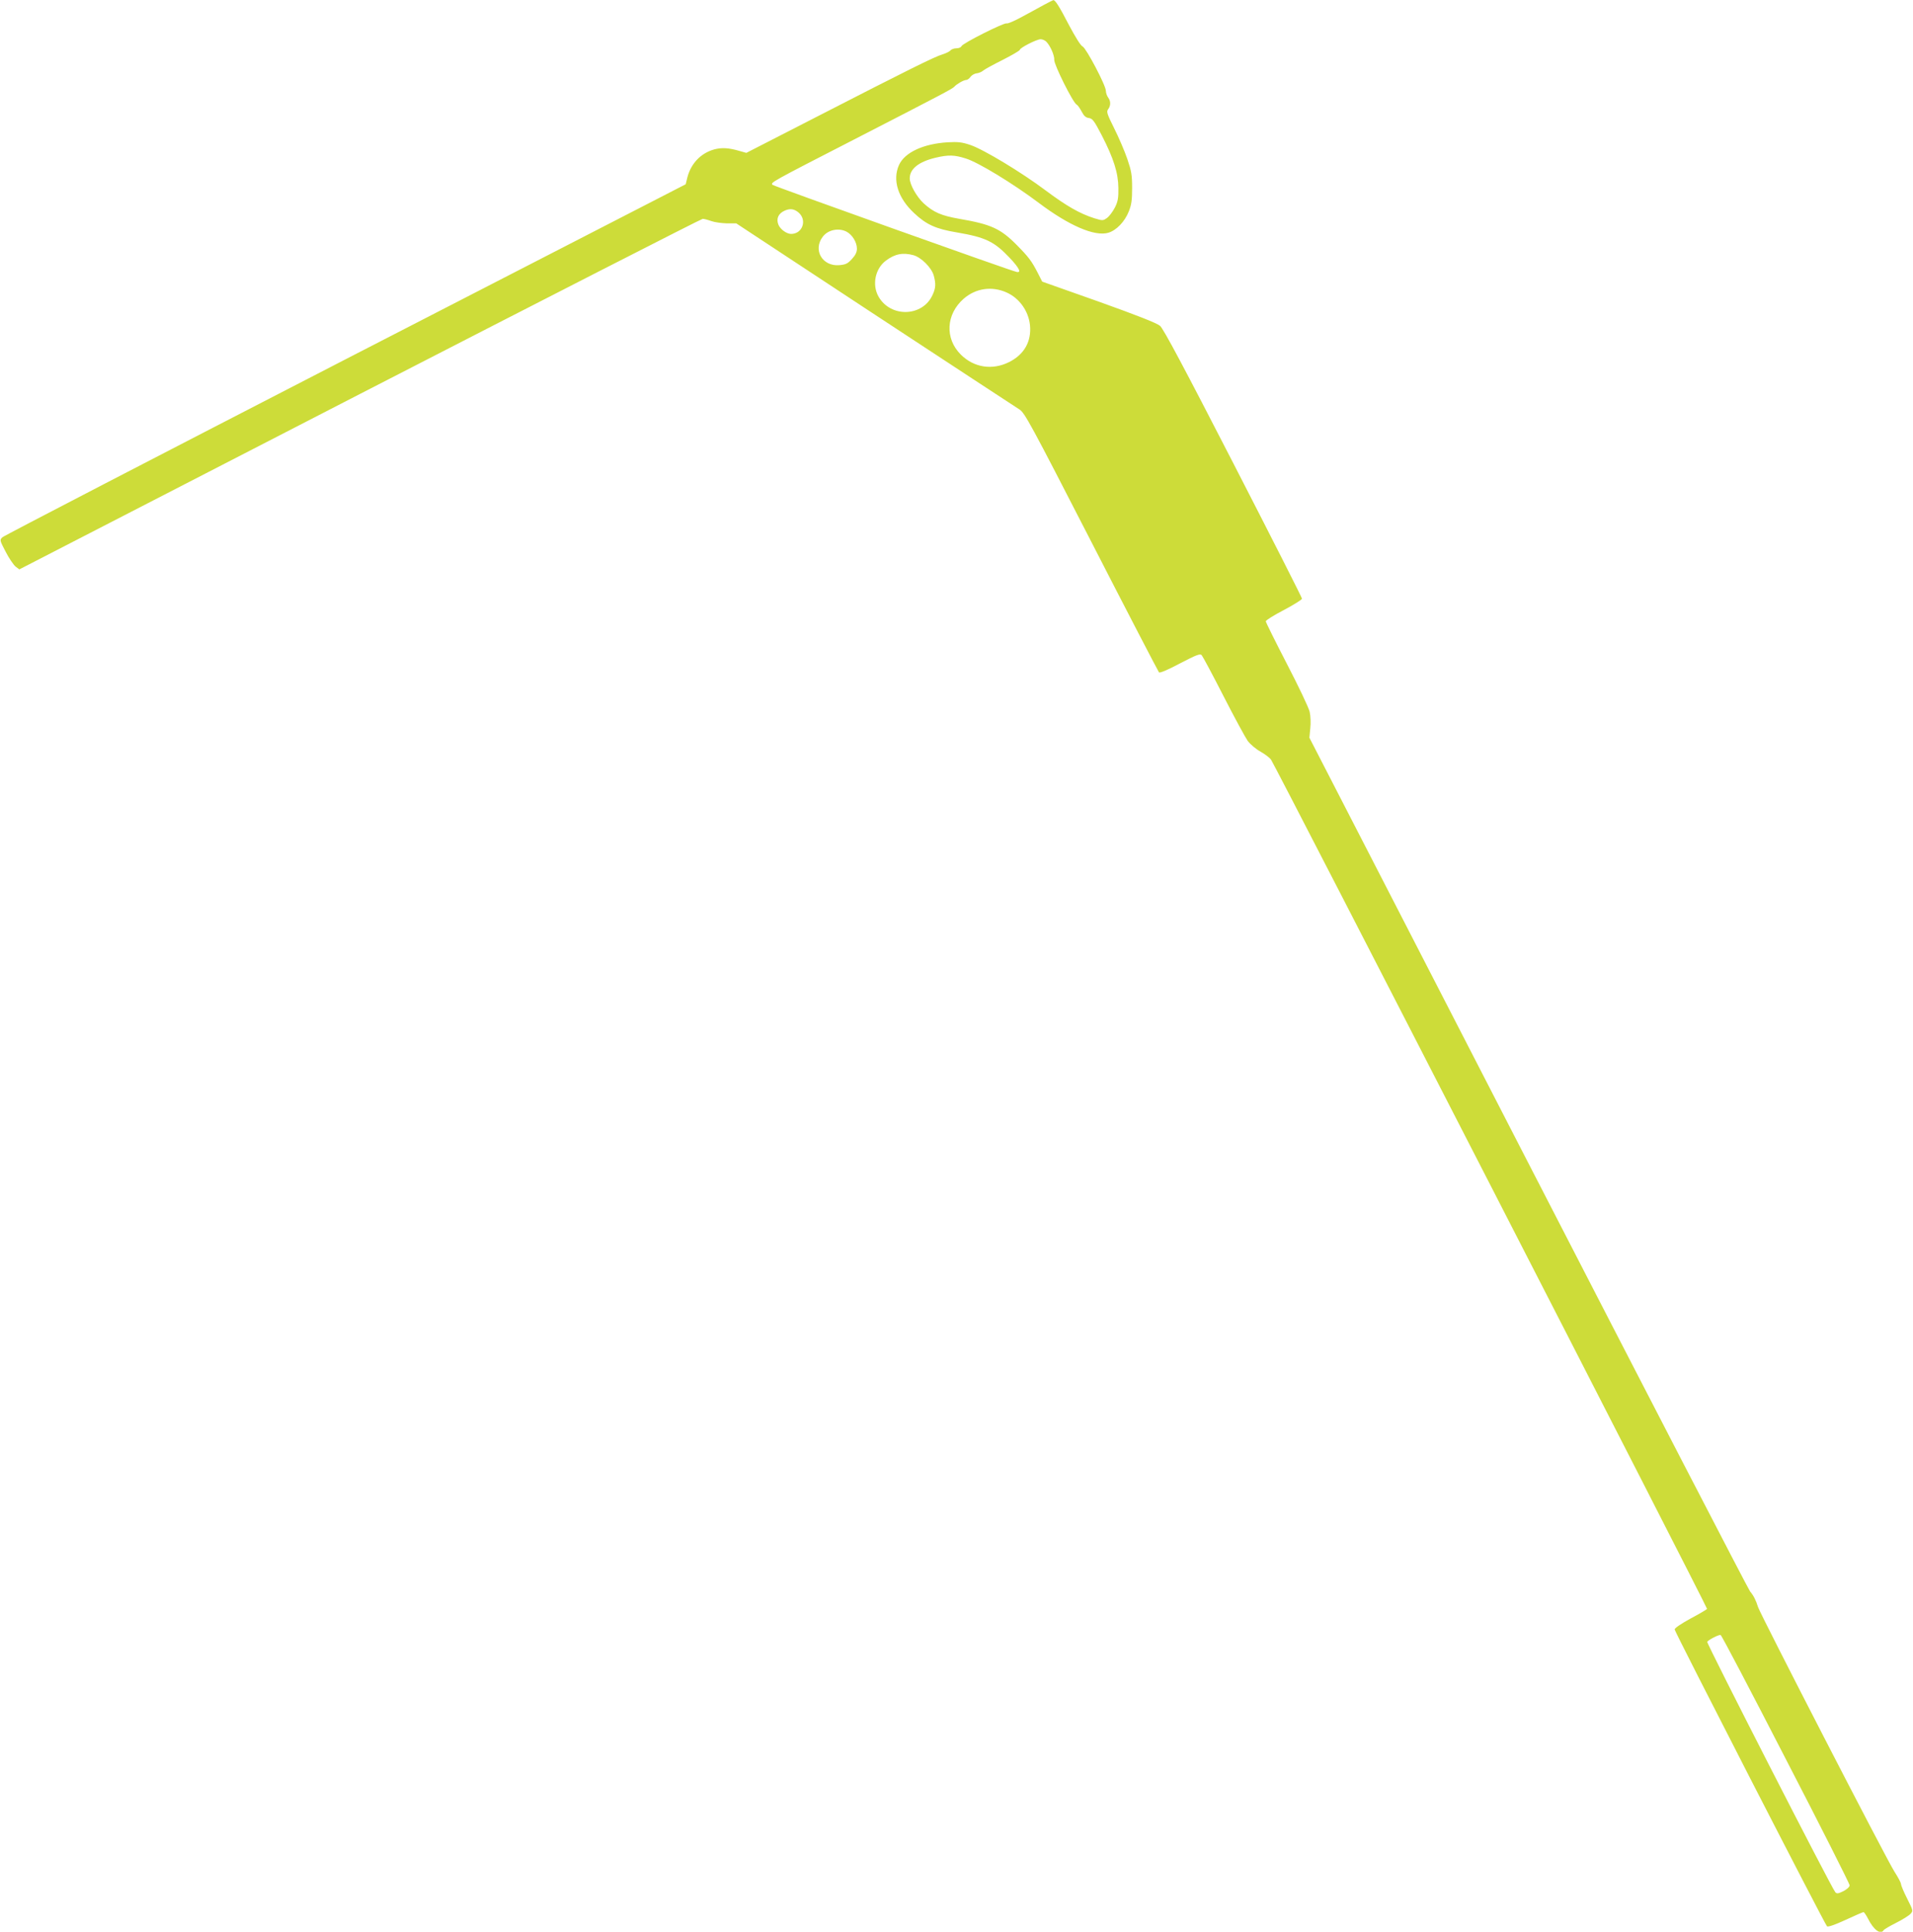 <?xml version="1.0" standalone="no"?>
<!DOCTYPE svg PUBLIC "-//W3C//DTD SVG 20010904//EN"
 "http://www.w3.org/TR/2001/REC-SVG-20010904/DTD/svg10.dtd">
<svg version="1.0" xmlns="http://www.w3.org/2000/svg"
 width="1268pt" height="1280pt" viewBox="0 0 1268 1280"
 preserveAspectRatio="xMidYMid meet">
<g transform="translate(0,1280) scale(0.1,-0.1)"
fill="#cddc39" stroke="none">
<path d="M6920 12768 c-30 -17 -95 -52 -145 -79 -49 -27 -95 -47 -103 -44 -17
6 -292 -132 -299 -151 -3 -8 -18 -14 -33 -14 -15 0 -33 -6 -39 -13 -6 -8 -30
-20 -53 -27 -54 -16 -233 -105 -827 -410 l-474 -243 -46 13 c-72 21 -118 23
-167 10 -89 -25 -154 -93 -178 -186 l-11 -45 -2255 -1160 c-1240 -639 -2264
-1169 -2274 -1179 -19 -18 -18 -20 22 -97 22 -43 52 -86 65 -97 l25 -19 2257
1162 c1241 638 2264 1161 2273 1161 9 0 35 -7 57 -15 22 -8 68 -14 102 -15
l63 0 919 -605 c506 -332 937 -615 958 -628 35 -22 73 -92 477 -878 241 -470
443 -858 448 -864 6 -6 56 15 139 59 110 57 133 66 144 55 7 -8 72 -129 144
-270 72 -141 145 -275 161 -298 17 -23 55 -55 86 -72 30 -17 61 -41 69 -53 43
-68 2894 -5619 2890 -5627 -3 -4 -53 -34 -110 -64 -62 -34 -105 -63 -105 -72
0 -15 994 -1951 1010 -1967 6 -6 53 10 122 42 62 29 116 52 120 52 4 0 17 -19
29 -42 37 -75 84 -110 104 -78 4 6 41 28 83 49 42 21 85 48 95 59 19 20 18 22
-22 102 -23 45 -41 89 -41 97 0 8 -19 44 -43 81 -53 82 -887 1701 -904 1753
-14 46 -31 78 -53 104 -10 11 -671 1288 -1470 2839 l-1451 2818 6 62 c4 34 2
82 -4 109 -6 27 -74 170 -151 318 -77 149 -140 276 -140 282 0 7 54 41 120 75
66 35 120 69 120 75 0 7 -205 411 -455 897 -324 630 -464 893 -486 911 -21 18
-148 68 -405 160 l-376 133 -28 55 c-42 82 -62 108 -141 188 -108 109 -171
137 -380 173 -120 21 -171 43 -237 103 -46 43 -92 124 -92 165 0 63 59 110
171 137 85 20 125 19 200 -5 83 -25 318 -169 484 -294 202 -152 372 -225 462
-198 53 16 108 73 135 141 18 45 22 76 22 156 0 86 -5 113 -32 192 -17 50 -56
141 -86 201 -49 98 -53 112 -41 128 18 24 18 54 0 78 -8 11 -15 31 -15 44 0
36 -130 282 -154 294 -13 5 -49 64 -90 141 -66 127 -92 168 -105 166 -3 -1
-31 -15 -61 -31z m15 -244 c27 -27 55 -92 53 -121 -2 -31 123 -282 148 -296 8
-4 23 -26 34 -47 15 -29 27 -39 47 -42 24 -3 35 -17 85 -113 80 -155 110 -251
111 -351 1 -66 -3 -89 -23 -129 -14 -27 -37 -58 -52 -69 -27 -19 -29 -19 -85
-2 -97 31 -184 81 -322 184 -160 120 -413 273 -501 302 -54 18 -80 21 -150 17
-160 -10 -283 -67 -321 -150 -45 -100 -7 -220 101 -320 81 -76 144 -104 282
-127 192 -33 248 -60 352 -170 62 -66 78 -99 45 -92 -41 8 -1606 567 -1618
577 -16 15 -12 17 539 300 578 297 654 337 665 350 16 18 63 45 79 45 8 0 21
9 29 21 8 11 27 22 41 23 15 2 34 10 44 19 9 8 68 40 130 71 61 31 112 61 112
66 0 13 110 69 137 70 12 0 29 -7 38 -16z m-1641 -1133 c57 -50 25 -141 -50
-141 -30 0 -71 30 -84 60 -17 41 -1 76 43 95 35 15 62 11 91 -14z m317 -126
c38 -20 69 -70 69 -113 0 -23 -10 -43 -33 -68 -28 -31 -41 -37 -83 -41 -113
-10 -178 101 -110 189 34 45 104 60 157 33z m444 -156 c52 -15 119 -82 134
-134 15 -55 14 -83 -8 -130 -66 -145 -278 -151 -358 -10 -44 78 -22 185 49
238 60 45 113 55 183 36z m617 -247 c84 -37 145 -122 155 -216 11 -108 -38
-195 -138 -245 -112 -56 -234 -37 -321 50 -106 106 -98 266 19 369 80 70 187
86 285 42z m5165 -9718 c233 -450 423 -827 423 -836 0 -11 -17 -26 -41 -39
-35 -17 -44 -18 -54 -7 -23 24 -855 1650 -849 1659 8 13 77 49 89 45 6 -1 200
-371 432 -822z"/>
</g>
</svg>
